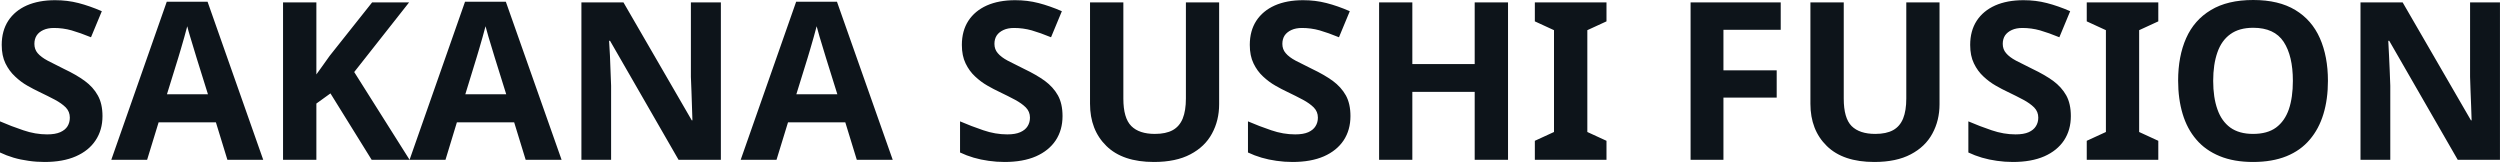 <svg fill="#0d141a" viewBox="0 0 261.004 16.905" height="100%" width="100%" xmlns="http://www.w3.org/2000/svg"><path preserveAspectRatio="none" d="M10.70 12.12L10.70 12.12Q10.70 13.57 9.98 14.65Q9.27 15.73 7.92 16.32Q6.58 16.91 4.65 16.91L4.65 16.91Q3.79 16.91 2.98 16.79Q2.16 16.68 1.41 16.46Q0.67 16.24 0 15.92L0 15.92L0 12.67Q1.17 13.18 2.43 13.60Q3.68 14.03 4.92 14.03L4.92 14.03Q5.77 14.03 6.29 13.80Q6.81 13.57 7.05 13.18Q7.29 12.79 7.29 12.28L7.29 12.28Q7.29 11.66 6.87 11.22Q6.44 10.79 5.73 10.41Q5.01 10.03 4.09 9.59L4.09 9.59Q3.52 9.32 2.85 8.94Q2.18 8.56 1.58 7.99Q0.97 7.43 0.57 6.62Q0.18 5.82 0.18 4.69L0.18 4.69Q0.18 3.22 0.86 2.17Q1.54 1.13 2.79 0.57Q4.05 0.02 5.75 0.02L5.75 0.02Q7.04 0.02 8.20 0.32Q9.36 0.62 10.63 1.17L10.63 1.17L9.50 3.89Q8.37 3.43 7.47 3.17Q6.58 2.92 5.63 2.92L5.63 2.92Q4.99 2.92 4.53 3.13Q4.07 3.34 3.83 3.70Q3.59 4.07 3.59 4.58L3.59 4.58Q3.59 5.15 3.93 5.55Q4.28 5.96 4.97 6.33Q5.66 6.69 6.69 7.20L6.69 7.20Q7.96 7.80 8.84 8.44Q9.73 9.09 10.21 9.96Q10.70 10.83 10.70 12.12ZM27.48 16.68L23.74 16.68L22.54 12.77L16.56 12.77L15.36 16.68L11.62 16.68L17.41 0.18L21.67 0.18L27.48 16.68ZM21.71 9.84L20.52 6.03Q20.40 5.64 20.22 5.04Q20.03 4.44 19.85 3.82Q19.66 3.20 19.55 2.74L19.55 2.74Q19.44 3.20 19.24 3.88Q19.04 4.55 18.87 5.16Q18.70 5.77 18.61 6.03L18.61 6.03L17.43 9.84L21.71 9.84ZM36.98 7.52L42.76 16.68L38.80 16.68L34.50 9.75L33.03 10.81L33.03 16.68L29.55 16.68L29.55 0.25L33.03 0.25L33.03 7.77Q33.37 7.29 33.72 6.81Q34.06 6.33 34.41 5.84L34.41 5.84L38.85 0.25L42.71 0.25L36.98 7.52ZM58.63 16.68L54.88 16.68L53.68 12.77L47.70 12.77L46.51 16.68L42.76 16.68L48.55 0.18L52.81 0.18L58.63 16.68ZM52.85 9.84L51.66 6.03Q51.54 5.64 51.36 5.04Q51.17 4.44 50.99 3.82Q50.81 3.20 50.69 2.74L50.69 2.74Q50.58 3.20 50.38 3.88Q50.19 4.55 50.01 5.16Q49.84 5.77 49.75 6.03L49.75 6.03L48.58 9.84L52.85 9.84ZM75.26 0.25L75.26 16.68L70.84 16.68L63.69 4.26L63.59 4.26Q63.64 5.04 63.68 5.82Q63.71 6.60 63.74 7.38Q63.78 8.17 63.80 8.95L63.80 8.95L63.80 16.68L60.70 16.68L60.70 0.25L65.09 0.25L72.22 12.56L72.29 12.56Q72.27 11.80 72.24 11.04Q72.22 10.28 72.19 9.53Q72.15 8.79 72.13 8.03L72.13 8.03L72.13 0.25L75.26 0.25ZM93.20 16.68L89.45 16.68L88.25 12.77L82.27 12.77L81.07 16.68L77.33 16.68L83.12 0.18L87.38 0.18L93.20 16.68ZM87.42 9.84L86.23 6.03Q86.11 5.64 85.93 5.04Q85.74 4.44 85.56 3.82Q85.38 3.20 85.26 2.74L85.26 2.74Q85.15 3.20 84.95 3.88Q84.75 4.55 84.58 5.16Q84.41 5.77 84.32 6.03L84.32 6.03L83.14 9.84L87.42 9.84ZM110.93 12.12L110.93 12.12Q110.93 13.57 110.22 14.65Q109.50 15.73 108.16 16.32Q106.81 16.91 104.88 16.91L104.88 16.91Q104.03 16.91 103.21 16.79Q102.40 16.68 101.65 16.46Q100.90 16.24 100.23 15.92L100.23 15.92L100.23 12.67Q101.41 13.18 102.66 13.60Q103.91 14.03 105.16 14.03L105.16 14.03Q106.01 14.03 106.52 13.80Q107.04 13.57 107.28 13.18Q107.53 12.79 107.53 12.28L107.53 12.28Q107.53 11.66 107.10 11.22Q106.67 10.79 105.96 10.41Q105.25 10.03 104.33 9.59L104.33 9.59Q103.75 9.32 103.09 8.94Q102.42 8.56 101.81 7.99Q101.20 7.43 100.81 6.62Q100.42 5.82 100.42 4.69L100.42 4.69Q100.42 3.22 101.10 2.17Q101.78 1.13 103.03 0.57Q104.28 0.02 105.98 0.02L105.98 0.02Q107.27 0.02 108.43 0.32Q109.59 0.62 110.86 1.17L110.86 1.17L109.73 3.89Q108.61 3.43 107.71 3.17Q106.81 2.92 105.87 2.92L105.87 2.92Q105.22 2.92 104.77 3.13Q104.31 3.34 104.06 3.70Q103.82 4.07 103.82 4.58L103.82 4.58Q103.82 5.15 104.17 5.55Q104.51 5.96 105.20 6.33Q105.89 6.69 106.93 7.20L106.93 7.20Q108.19 7.80 109.08 8.44Q109.96 9.09 110.45 9.96Q110.93 10.83 110.93 12.12ZM127.28 0.25L127.28 10.88Q127.28 12.58 126.53 13.95Q125.79 15.32 124.28 16.11Q122.77 16.91 120.47 16.91L120.47 16.91Q117.21 16.91 115.51 15.24Q113.80 13.57 113.80 10.83L113.80 10.83L113.80 0.25L117.28 0.25L117.28 10.30Q117.28 12.33 118.11 13.16Q118.93 13.98 120.57 13.98L120.57 13.98Q121.72 13.98 122.43 13.59Q123.14 13.20 123.48 12.37Q123.81 11.55 123.81 10.28L123.81 10.28L123.81 0.25L127.28 0.25ZM140.99 12.12L140.99 12.12Q140.99 13.57 140.28 14.65Q139.56 15.73 138.22 16.32Q136.87 16.91 134.94 16.91L134.94 16.91Q134.09 16.91 133.27 16.79Q132.46 16.68 131.71 16.46Q130.96 16.24 130.29 15.92L130.29 15.92L130.29 12.67Q131.47 13.18 132.72 13.60Q133.97 14.03 135.22 14.03L135.22 14.03Q136.07 14.03 136.59 13.80Q137.10 13.57 137.34 13.18Q137.59 12.79 137.59 12.28L137.59 12.28Q137.59 11.66 137.16 11.22Q136.73 10.79 136.02 10.41Q135.31 10.03 134.39 9.59L134.39 9.59Q133.81 9.32 133.15 8.94Q132.48 8.56 131.87 7.99Q131.26 7.43 130.87 6.62Q130.48 5.82 130.48 4.69L130.48 4.69Q130.48 3.22 131.16 2.17Q131.84 1.13 133.09 0.57Q134.34 0.02 136.04 0.02L136.04 0.02Q137.33 0.02 138.49 0.32Q139.66 0.62 140.92 1.17L140.92 1.17L139.79 3.89Q138.67 3.43 137.77 3.17Q136.87 2.92 135.93 2.92L135.93 2.92Q135.29 2.92 134.83 3.13Q134.37 3.34 134.12 3.70Q133.88 4.07 133.88 4.58L133.88 4.58Q133.88 5.15 134.23 5.55Q134.57 5.96 135.26 6.33Q135.95 6.69 136.99 7.20L136.99 7.20Q138.25 7.80 139.14 8.44Q140.02 9.09 140.51 9.96Q140.99 10.83 140.99 12.12ZM157.44 0.25L157.44 16.68L153.96 16.68L153.96 9.59L147.45 9.59L147.45 16.68L143.98 16.68L143.98 0.25L147.45 0.25L147.45 6.69L153.96 6.69L153.96 0.25L157.44 0.25ZM167.72 14.70L167.72 16.68L160.24 16.68L160.24 14.70L162.24 13.78L162.24 3.15L160.24 2.23L160.24 0.25L167.72 0.25L167.72 2.23L165.72 3.15L165.72 13.78L167.72 14.70ZM179.93 10.19L179.93 16.68L176.50 16.68L176.50 0.25L185.91 0.25L185.91 3.11L179.93 3.11L179.93 7.34L185.49 7.34L185.49 10.19L179.93 10.19ZM202.49 0.25L202.49 10.88Q202.49 12.58 201.74 13.95Q201.00 15.32 199.49 16.11Q197.98 16.91 195.68 16.91L195.68 16.91Q192.42 16.91 190.72 15.24Q189.01 13.57 189.01 10.83L189.01 10.83L189.01 0.25L192.49 0.25L192.49 10.30Q192.49 12.33 193.31 13.16Q194.14 13.98 195.78 13.98L195.78 13.98Q196.93 13.98 197.64 13.59Q198.35 13.20 198.69 12.37Q199.02 11.55 199.02 10.28L199.02 10.28L199.02 0.25L202.49 0.25ZM216.20 12.12L216.20 12.12Q216.20 13.57 215.49 14.65Q214.77 15.73 213.43 16.32Q212.08 16.91 210.15 16.91L210.15 16.91Q209.30 16.91 208.48 16.79Q207.67 16.68 206.92 16.46Q206.17 16.24 205.50 15.92L205.50 15.92L205.50 12.67Q206.68 13.18 207.93 13.60Q209.19 14.03 210.43 14.03L210.43 14.03Q211.28 14.03 211.80 13.80Q212.31 13.57 212.55 13.18Q212.80 12.79 212.80 12.28L212.80 12.28Q212.80 11.66 212.37 11.22Q211.94 10.79 211.23 10.41Q210.52 10.03 209.60 9.59L209.60 9.59Q209.02 9.32 208.36 8.94Q207.69 8.56 207.08 7.99Q206.47 7.43 206.08 6.62Q205.69 5.82 205.69 4.69L205.69 4.69Q205.69 3.22 206.37 2.17Q207.05 1.13 208.30 0.57Q209.55 0.02 211.25 0.02L211.25 0.02Q212.54 0.02 213.70 0.32Q214.87 0.62 216.13 1.17L216.13 1.17L215.00 3.89Q213.88 3.43 212.98 3.17Q212.08 2.92 211.14 2.92L211.14 2.92Q210.50 2.92 210.04 3.13Q209.58 3.34 209.33 3.70Q209.09 4.07 209.09 4.58L209.09 4.58Q209.09 5.15 209.44 5.55Q209.78 5.96 210.47 6.33Q211.16 6.69 212.20 7.20L212.20 7.20Q213.46 7.80 214.35 8.44Q215.23 9.09 215.72 9.96Q216.20 10.83 216.20 12.12ZM225.33 14.70L225.33 16.68L217.86 16.68L217.86 14.70L219.86 13.78L219.86 3.15L217.86 2.23L217.86 0.25L225.33 0.25L225.33 2.23L223.33 3.15L223.33 13.78L225.33 14.70ZM243.04 8.44L243.04 8.44Q243.04 10.35 242.57 11.90Q242.10 13.46 241.14 14.58Q240.19 15.71 238.71 16.31Q237.22 16.91 235.22 16.91L235.22 16.91Q233.22 16.91 231.74 16.30Q230.25 15.69 229.30 14.57Q228.34 13.46 227.87 11.89Q227.40 10.33 227.40 8.42L227.40 8.42Q227.40 5.87 228.24 3.98Q229.08 2.09 230.82 1.05Q232.55 0 235.24 0L235.24 0Q237.91 0 239.64 1.05Q241.36 2.09 242.20 3.99Q243.04 5.89 243.04 8.44ZM231.06 8.44L231.06 8.44Q231.06 10.17 231.50 11.41Q231.93 12.65 232.85 13.32Q233.77 13.98 235.22 13.98L235.22 13.98Q236.72 13.98 237.62 13.32Q238.53 12.65 238.96 11.41Q239.38 10.17 239.38 8.44L239.38 8.44Q239.38 5.84 238.42 4.37Q237.45 2.90 235.24 2.90L235.24 2.90Q233.77 2.90 232.85 3.57Q231.93 4.23 231.50 5.47Q231.06 6.72 231.06 8.44ZM261.00 0.25L261.00 16.68L256.59 16.68L249.44 4.26L249.34 4.26Q249.39 5.04 249.42 5.82Q249.46 6.60 249.49 7.38Q249.53 8.17 249.55 8.95L249.55 8.95L249.55 16.68L246.44 16.68L246.44 0.25L250.84 0.25L257.97 12.56L258.04 12.56Q258.01 11.80 257.99 11.04Q257.97 10.28 257.93 9.53Q257.90 8.79 257.88 8.03L257.88 8.03L257.88 0.25L261.00 0.25Z"></path></svg>